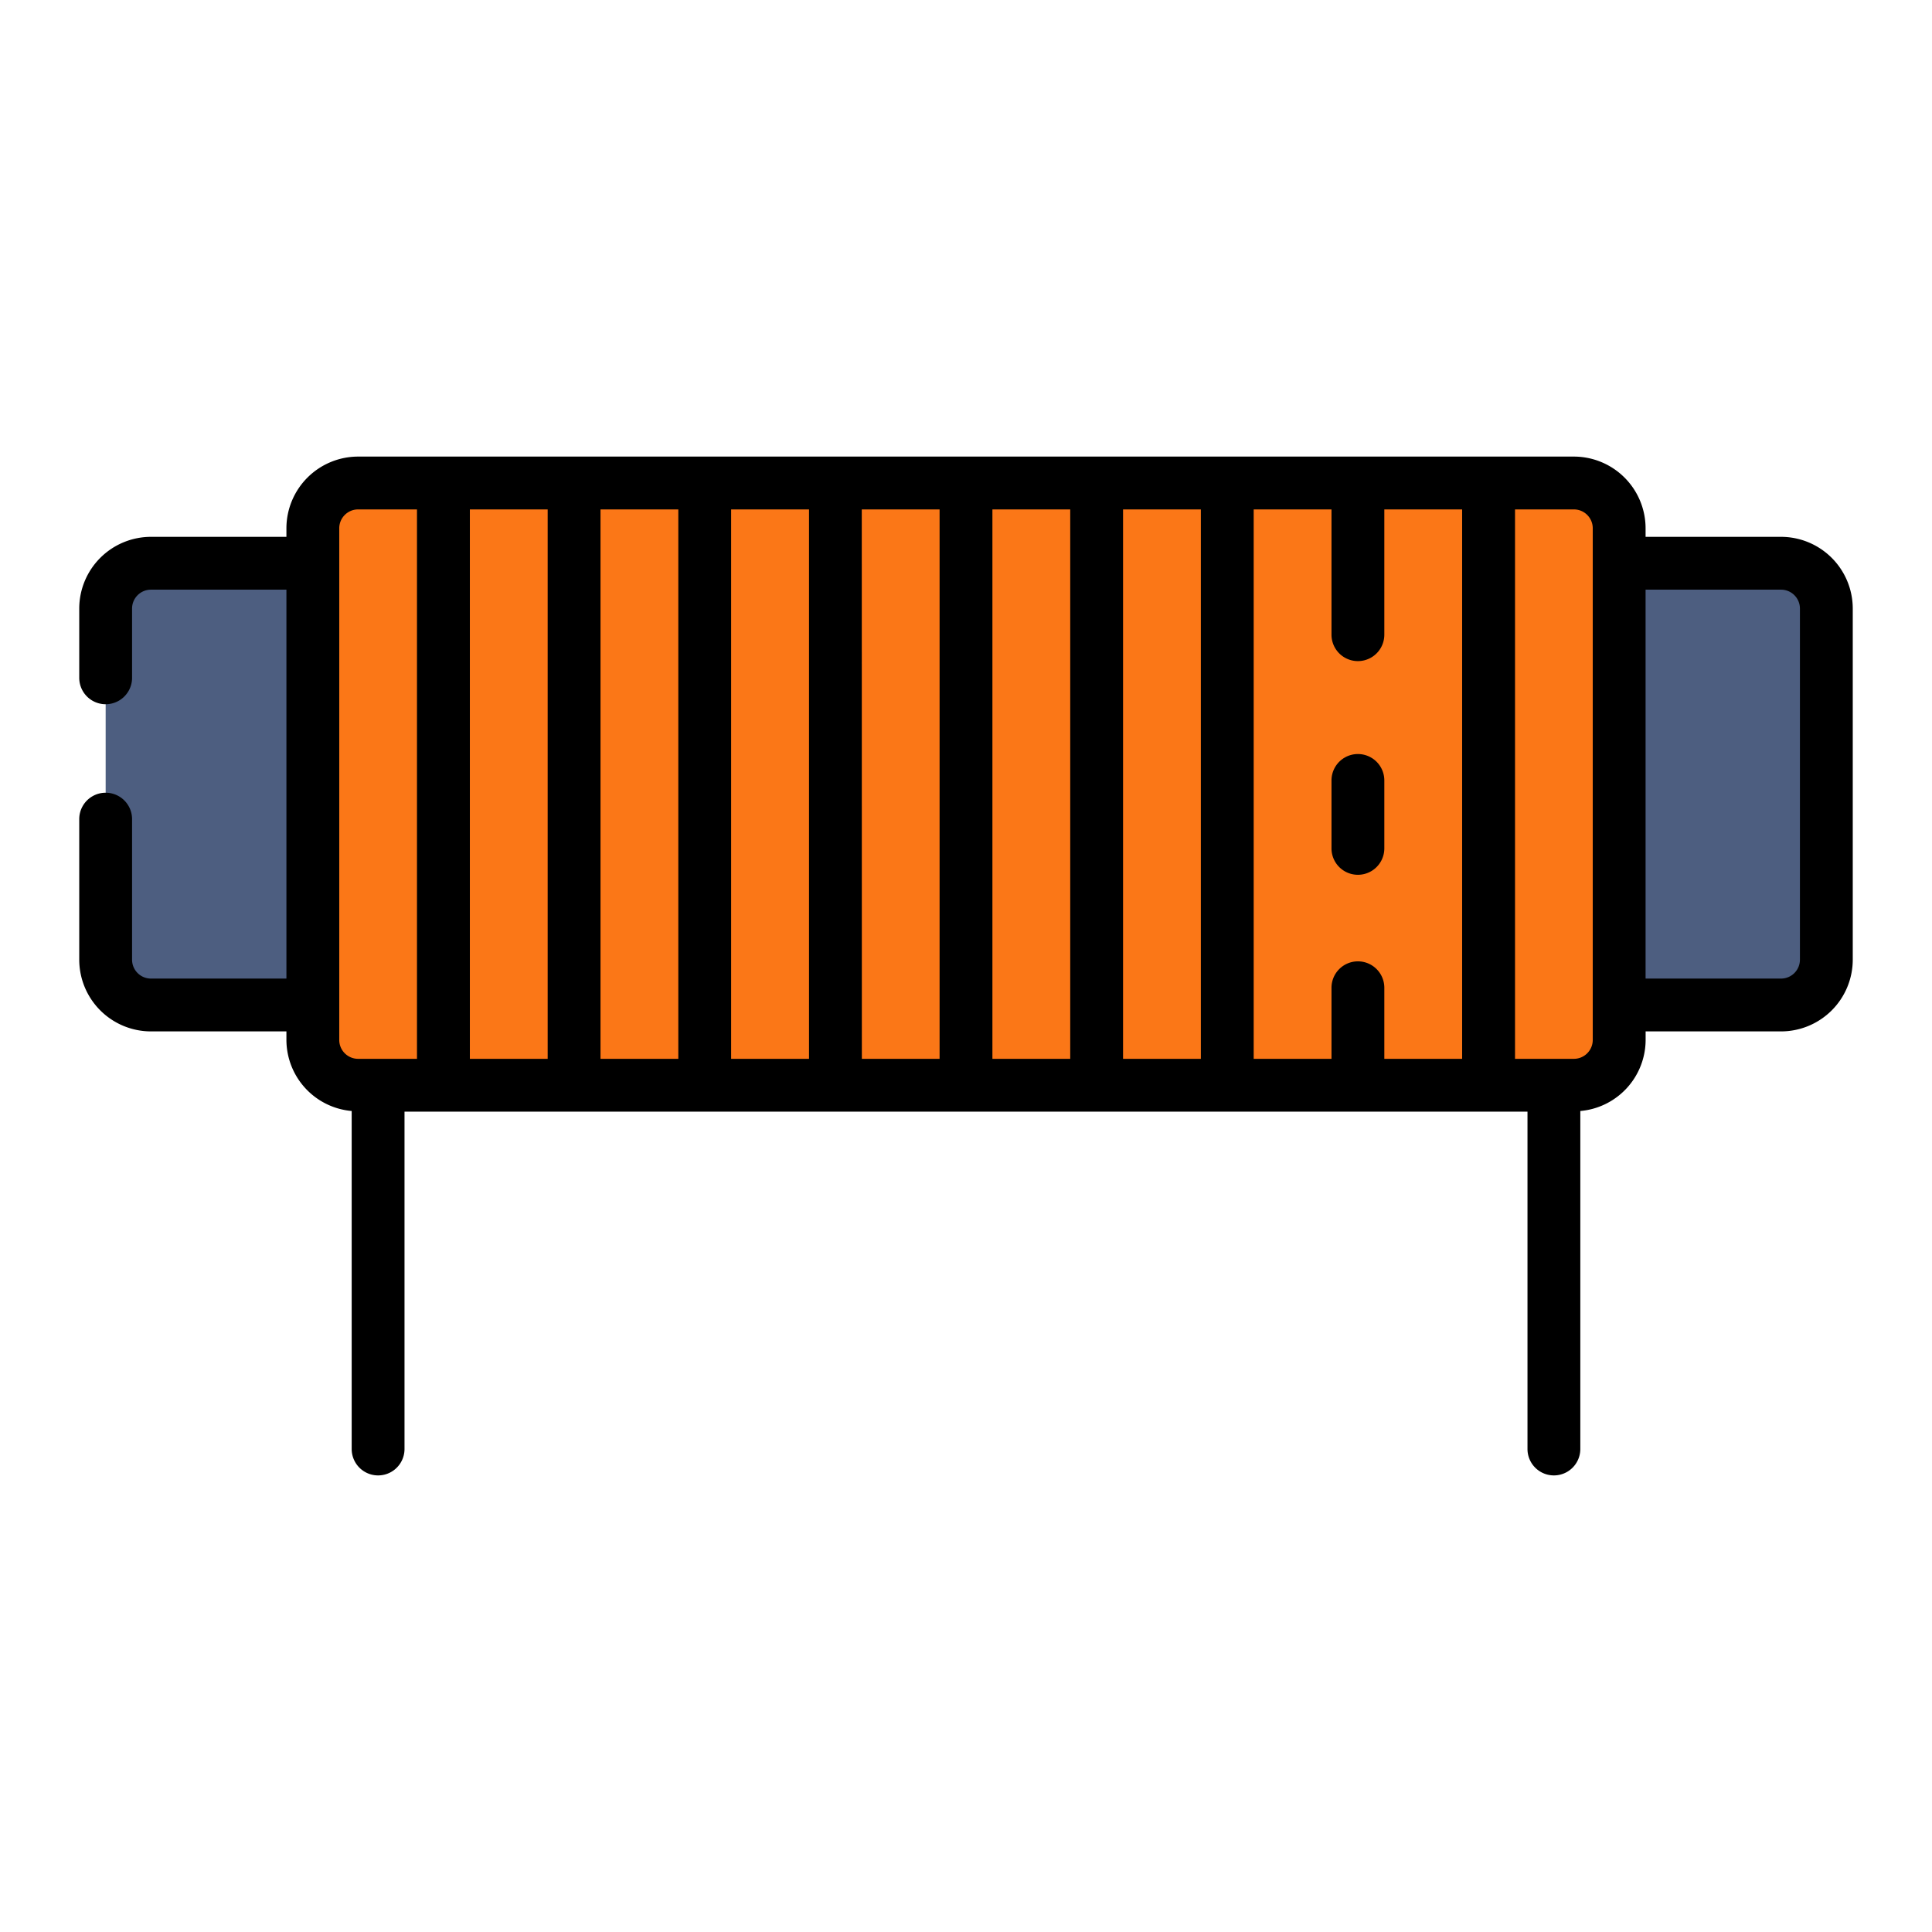 <?xml version="1.0" encoding="UTF-8"?>
<svg xmlns="http://www.w3.org/2000/svg" width="512" height="512" viewBox="0 0 128 128"><g><g><rect x="7" y="37.318" width="114" height="29.265" rx="3" fill="#4d5e80"/><rect x="20.725" y="32" width="86.549" height="39.9" rx="3" fill="#fb7717"/></g><g><path d="M118,35.567h-8.976V35a4.755,4.755,0,0,0-4.75-4.75H23.726A4.755,4.755,0,0,0,18.976,35v.567H10a4.756,4.756,0,0,0-4.75,4.75v4.59a1.75,1.75,0,0,0,3.5,0v-4.59A1.251,1.251,0,0,1,10,39.067h8.976V64.833H10a1.251,1.251,0,0,1-1.25-1.25V54.27a1.75,1.75,0,0,0-3.5,0v9.313A4.756,4.756,0,0,0,10,68.333h8.976V68.9A4.74,4.74,0,0,0,23.3,73.607V96a1.75,1.75,0,0,0,3.5,0V73.65H101.2V96a1.75,1.75,0,0,0,3.5,0V73.607a4.74,4.74,0,0,0,4.327-4.707v-.567H118a4.756,4.756,0,0,0,4.75-4.75V40.317A4.756,4.756,0,0,0,118,35.567ZM89.965,63.692a1.75,1.75,0,0,0-1.75,1.75V70.15H83.06V33.75h5.155v8.3a1.75,1.75,0,0,0,3.5,0v-8.3H96.87v36.4H91.715V65.442A1.75,1.75,0,0,0,89.965,63.692ZM39.785,33.75H44.94v36.4H39.785Zm-3.5,36.4H31.13V33.75h5.155ZM48.44,33.75H53.6v36.4H48.44Zm8.655,0H62.25v36.4H57.1Zm8.655,0h5.155v36.4H65.75Zm8.655,0H79.56v36.4H74.405ZM22.476,68.9V35a1.25,1.25,0,0,1,1.25-1.25h3.9v36.4h-3.9A1.251,1.251,0,0,1,22.476,68.9Zm83.048,0a1.251,1.251,0,0,1-1.25,1.25h-3.9V33.75h3.9a1.25,1.25,0,0,1,1.25,1.25Zm13.726-5.317a1.252,1.252,0,0,1-1.25,1.25h-8.976V39.067H118a1.252,1.252,0,0,1,1.25,1.25Z"/><path d="M91.715,51.707a1.75,1.75,0,1,0-3.5,0v4.5a1.75,1.75,0,1,0,3.5,0Z"/></g></g></svg>
